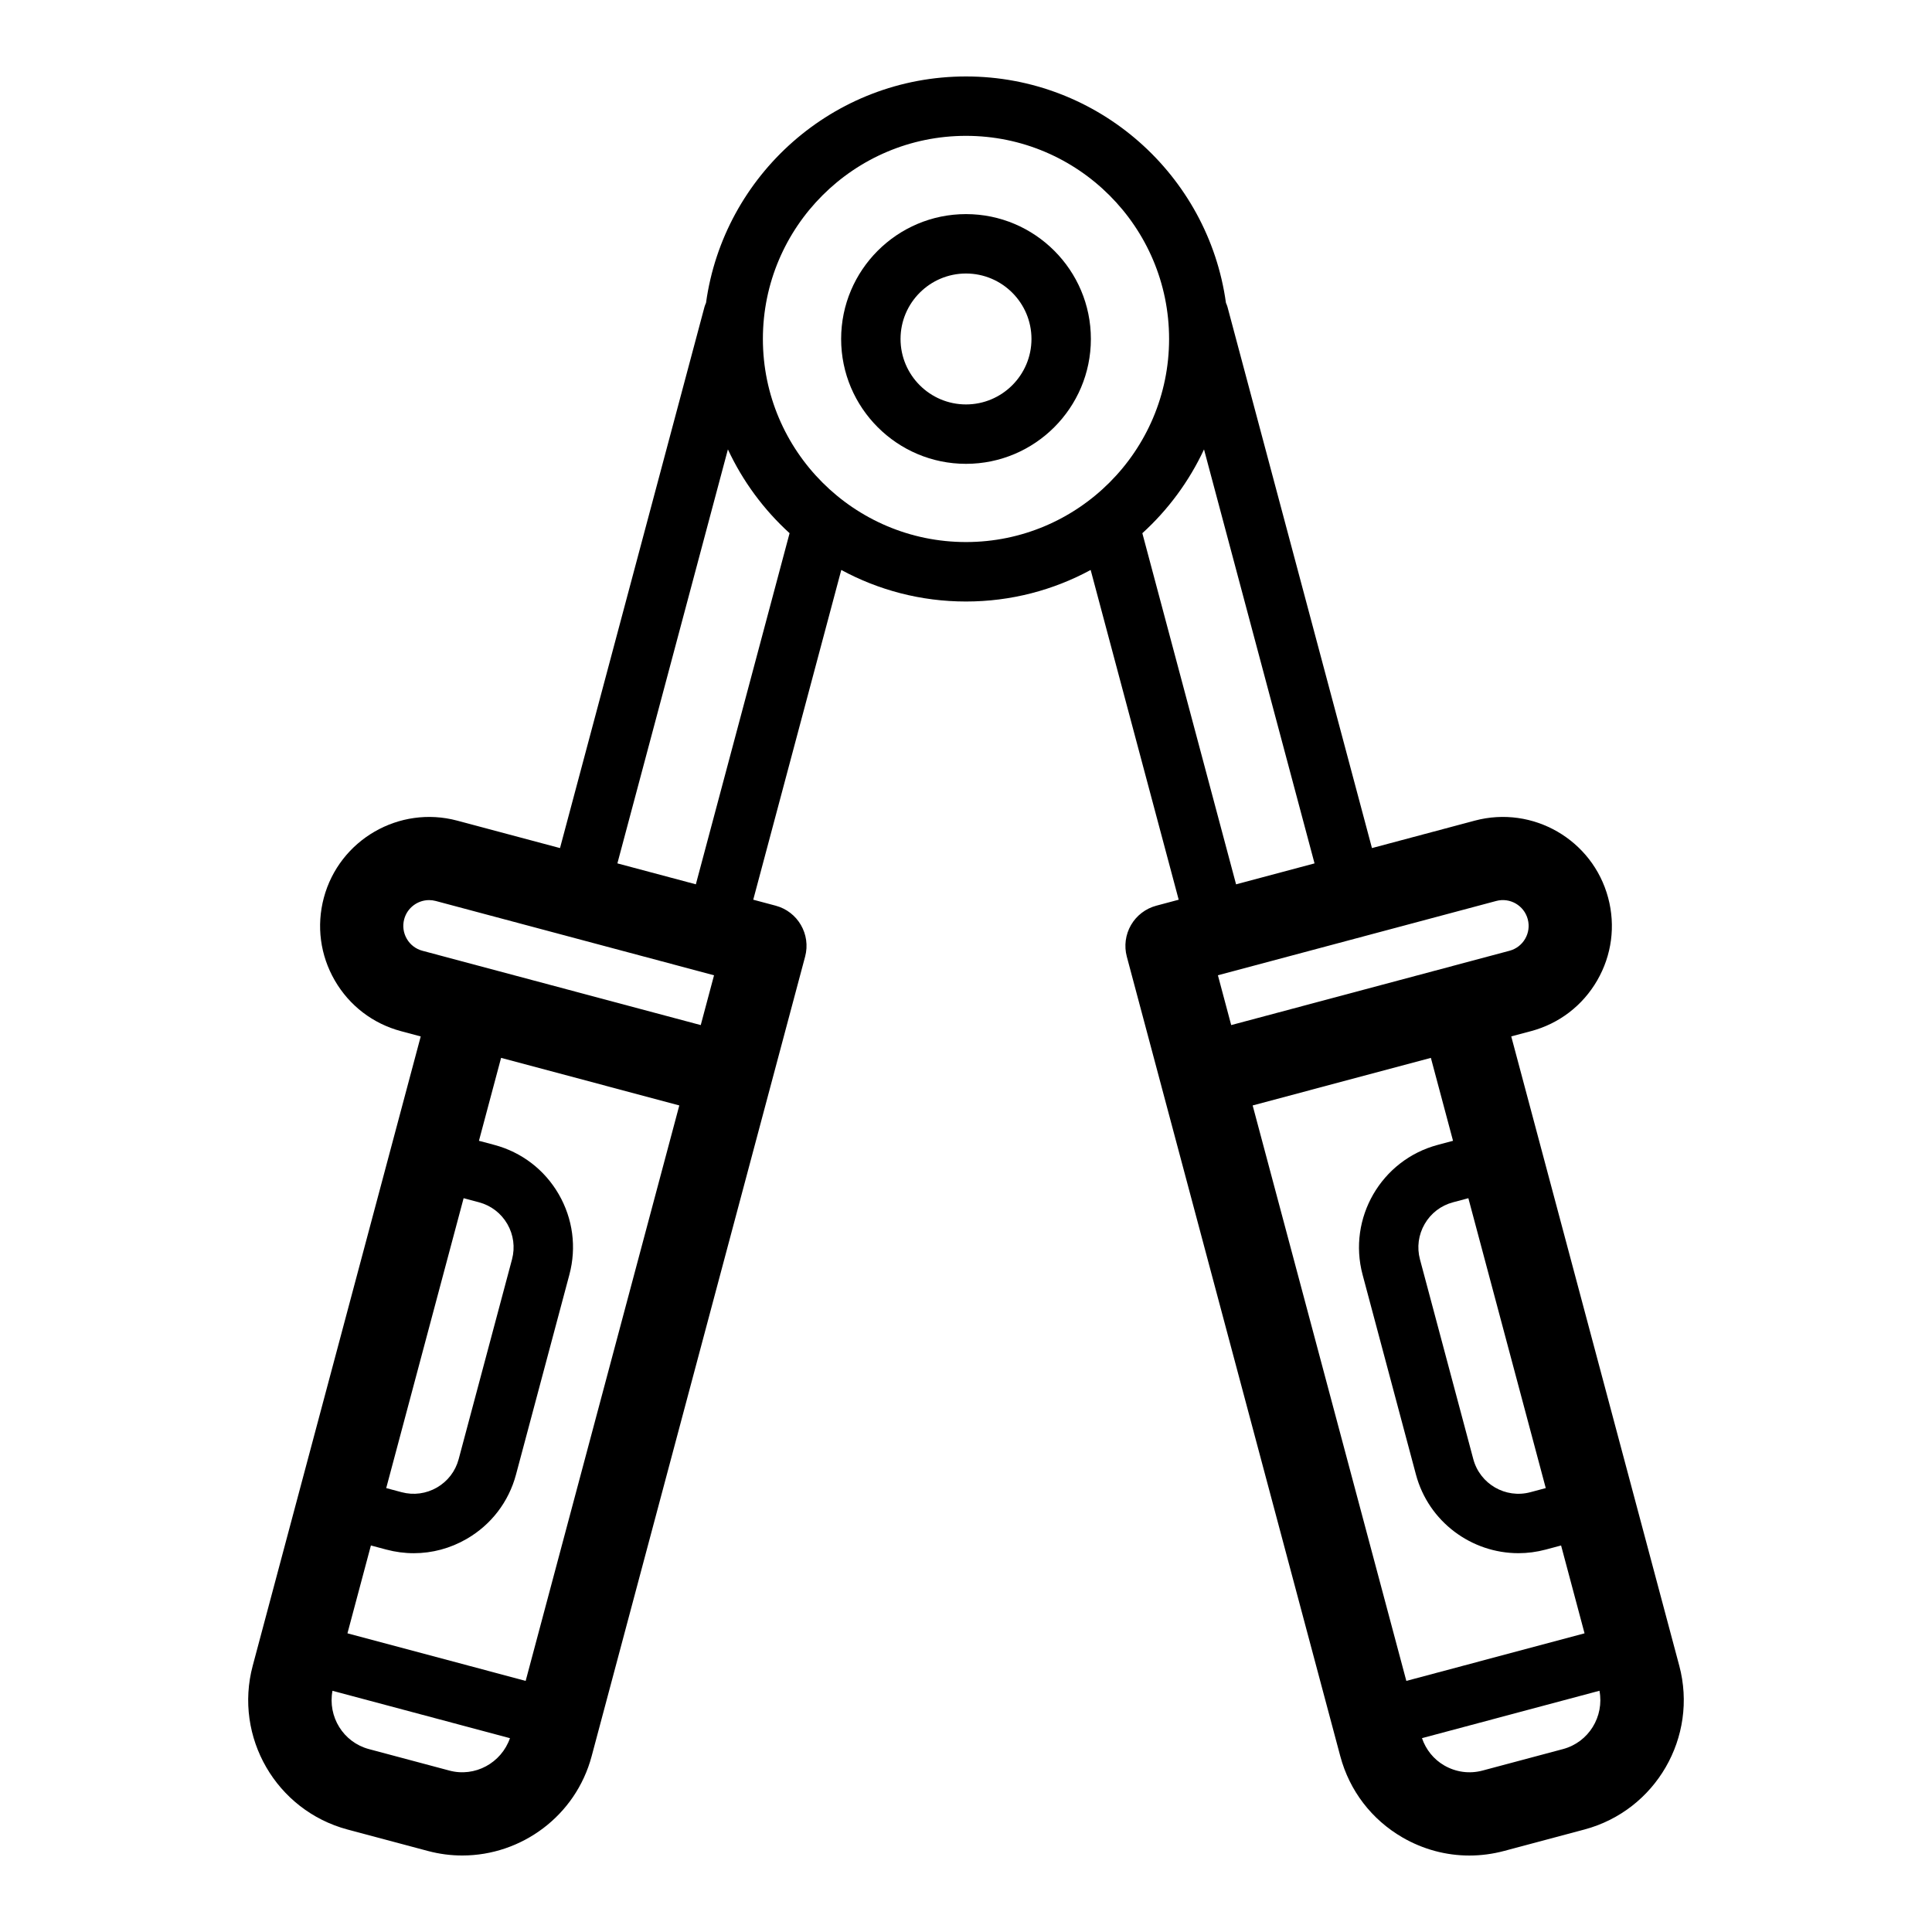 <?xml version="1.0" encoding="UTF-8"?>
<!-- Uploaded to: ICON Repo, www.svgrepo.com, Generator: ICON Repo Mixer Tools -->
<svg fill="#000000" width="800px" height="800px" version="1.1" viewBox="144 144 512 512" xmlns="http://www.w3.org/2000/svg">
 <g>
  <path d="m589.02 585.42-44.523-166.76 5.231-1.395c7.453-1.988 13.684-6.762 17.547-13.438 3.859-6.676 4.894-14.453 2.902-21.906-4.106-15.375-19.949-24.555-35.344-20.445l-27.25 7.273-38.289-143.41c-0.102-0.379-0.254-0.723-0.406-1.074-4.676-33.848-33.781-60.004-68.891-60.004-35.113 0-64.219 26.156-68.895 60.004-0.152 0.348-0.305 0.695-0.406 1.074l-38.289 143.41-27.246-7.273c-15.367-4.102-31.234 5.062-35.344 20.449-1.988 7.449-0.957 15.23 2.906 21.906 3.863 6.676 10.094 11.449 17.543 13.438l5.231 1.395-44.52 166.76c-5.047 18.895 6.219 38.367 25.113 43.414l21.293 5.684c3.055 0.816 6.117 1.207 9.137 1.203 15.668 0 30.043-10.477 34.273-26.316l47.363-177.41 9.211-34.496c1.566-5.879-1.926-11.918-7.805-13.488l-5.945-1.586 23.332-87.387c9.836 5.332 21.09 8.363 33.043 8.363s23.211-3.031 33.043-8.363l23.332 87.391-5.941 1.586c-2.824 0.754-5.234 2.598-6.699 5.125-1.465 2.531-1.863 5.539-1.113 8.359l9.207 34.492v0.008l47.367 177.4c2.445 9.152 8.305 16.805 16.504 21.551 5.473 3.164 11.547 4.781 17.699 4.781 3.074 0 6.164-0.402 9.211-1.215l21.293-5.684c18.895-5.051 30.164-24.523 25.125-43.422zm-39.449-45.973c-6.582 1.762-13.367-2.168-15.129-8.75l-14.137-52.945c-0.852-3.191-0.41-6.519 1.246-9.379 1.648-2.856 4.316-4.898 7.508-5.75l4.07-1.086 20.512 76.824zm-9.059-156.68c3.648-0.98 7.391 1.195 8.359 4.836 0.469 1.762 0.227 3.606-0.688 5.184-0.914 1.578-2.387 2.703-4.148 3.176l-15.879 4.242-57.875 15.453-3.523-13.199zm-288.71 10.02c-0.914-1.578-1.156-3.418-0.688-5.184 0.816-3.051 3.582-5.066 6.602-5.066 0.582 0 1.172 0.074 1.762 0.23l73.75 19.691-3.523 13.199-57.875-15.453-15.879-4.242c-1.762-0.469-3.238-1.598-4.148-3.176zm15.062 68.746 4.074 1.086c3.188 0.852 5.852 2.894 7.508 5.75 1.648 2.856 2.09 6.188 1.242 9.379l-14.137 52.945c-0.852 3.191-2.894 5.856-5.75 7.512-2.859 1.648-6.191 2.094-9.379 1.242l-4.07-1.086zm-3.797 151.68-21.293-5.684c-6.828-1.824-10.953-8.617-9.664-15.453l47.035 12.559c-2.289 6.57-9.27 10.414-16.078 8.578zm20.238-23.758-47.227-12.609 6.215-23.281 4.07 1.086c2.414 0.645 4.863 0.965 7.293 0.965 4.879 0 9.688-1.281 14.023-3.793 6.496-3.758 11.141-9.82 13.074-17.074l14.137-52.945c1.938-7.25 0.934-14.82-2.82-21.32-3.758-6.496-9.82-11.141-17.074-13.074l-4.07-1.086 5.867-21.98 47.23 12.609zm45.102-211.1-20.793-5.551 29.289-109.71c3.938 8.457 9.52 16.004 16.344 22.207zm17.766-144.53c0-29.676 24.145-53.824 53.824-53.824 29.676 0 53.824 24.145 53.824 53.824 0 29.676-24.145 53.824-53.824 53.824s-53.824-24.145-53.824-53.824zm100.56 51.48c6.828-6.203 12.402-13.75 16.344-22.207l29.289 109.71-20.793 5.551zm29.234 151.65 47.23-12.609 5.871 21.98-4.066 1.086c-14.973 3.996-23.898 19.426-19.902 34.395l14.137 52.949c3.352 12.551 14.742 20.855 27.16 20.855 2.391 0 4.82-0.312 7.238-0.957l4.07-1.086 6.215 23.281-47.227 12.609zm82.246 170.57-21.293 5.684h-0.004c-3.465 0.934-7.074 0.445-10.18-1.348-2.812-1.629-4.848-4.188-5.898-7.231l47.035-12.562c1.293 6.84-2.84 13.637-9.66 15.457z"/>
  <path d="m400 200.74c-18.246 0-33.09 14.844-33.09 33.09-0.004 18.246 14.84 33.09 33.09 33.09 18.246 0 33.094-14.844 33.094-33.09 0-18.246-14.848-33.09-33.094-33.09zm0 50.438c-9.562 0-17.348-7.785-17.348-17.348s7.785-17.348 17.348-17.348c9.566 0 17.352 7.785 17.352 17.348-0.004 9.562-7.785 17.348-17.352 17.348z"/>
 </g>
</svg>